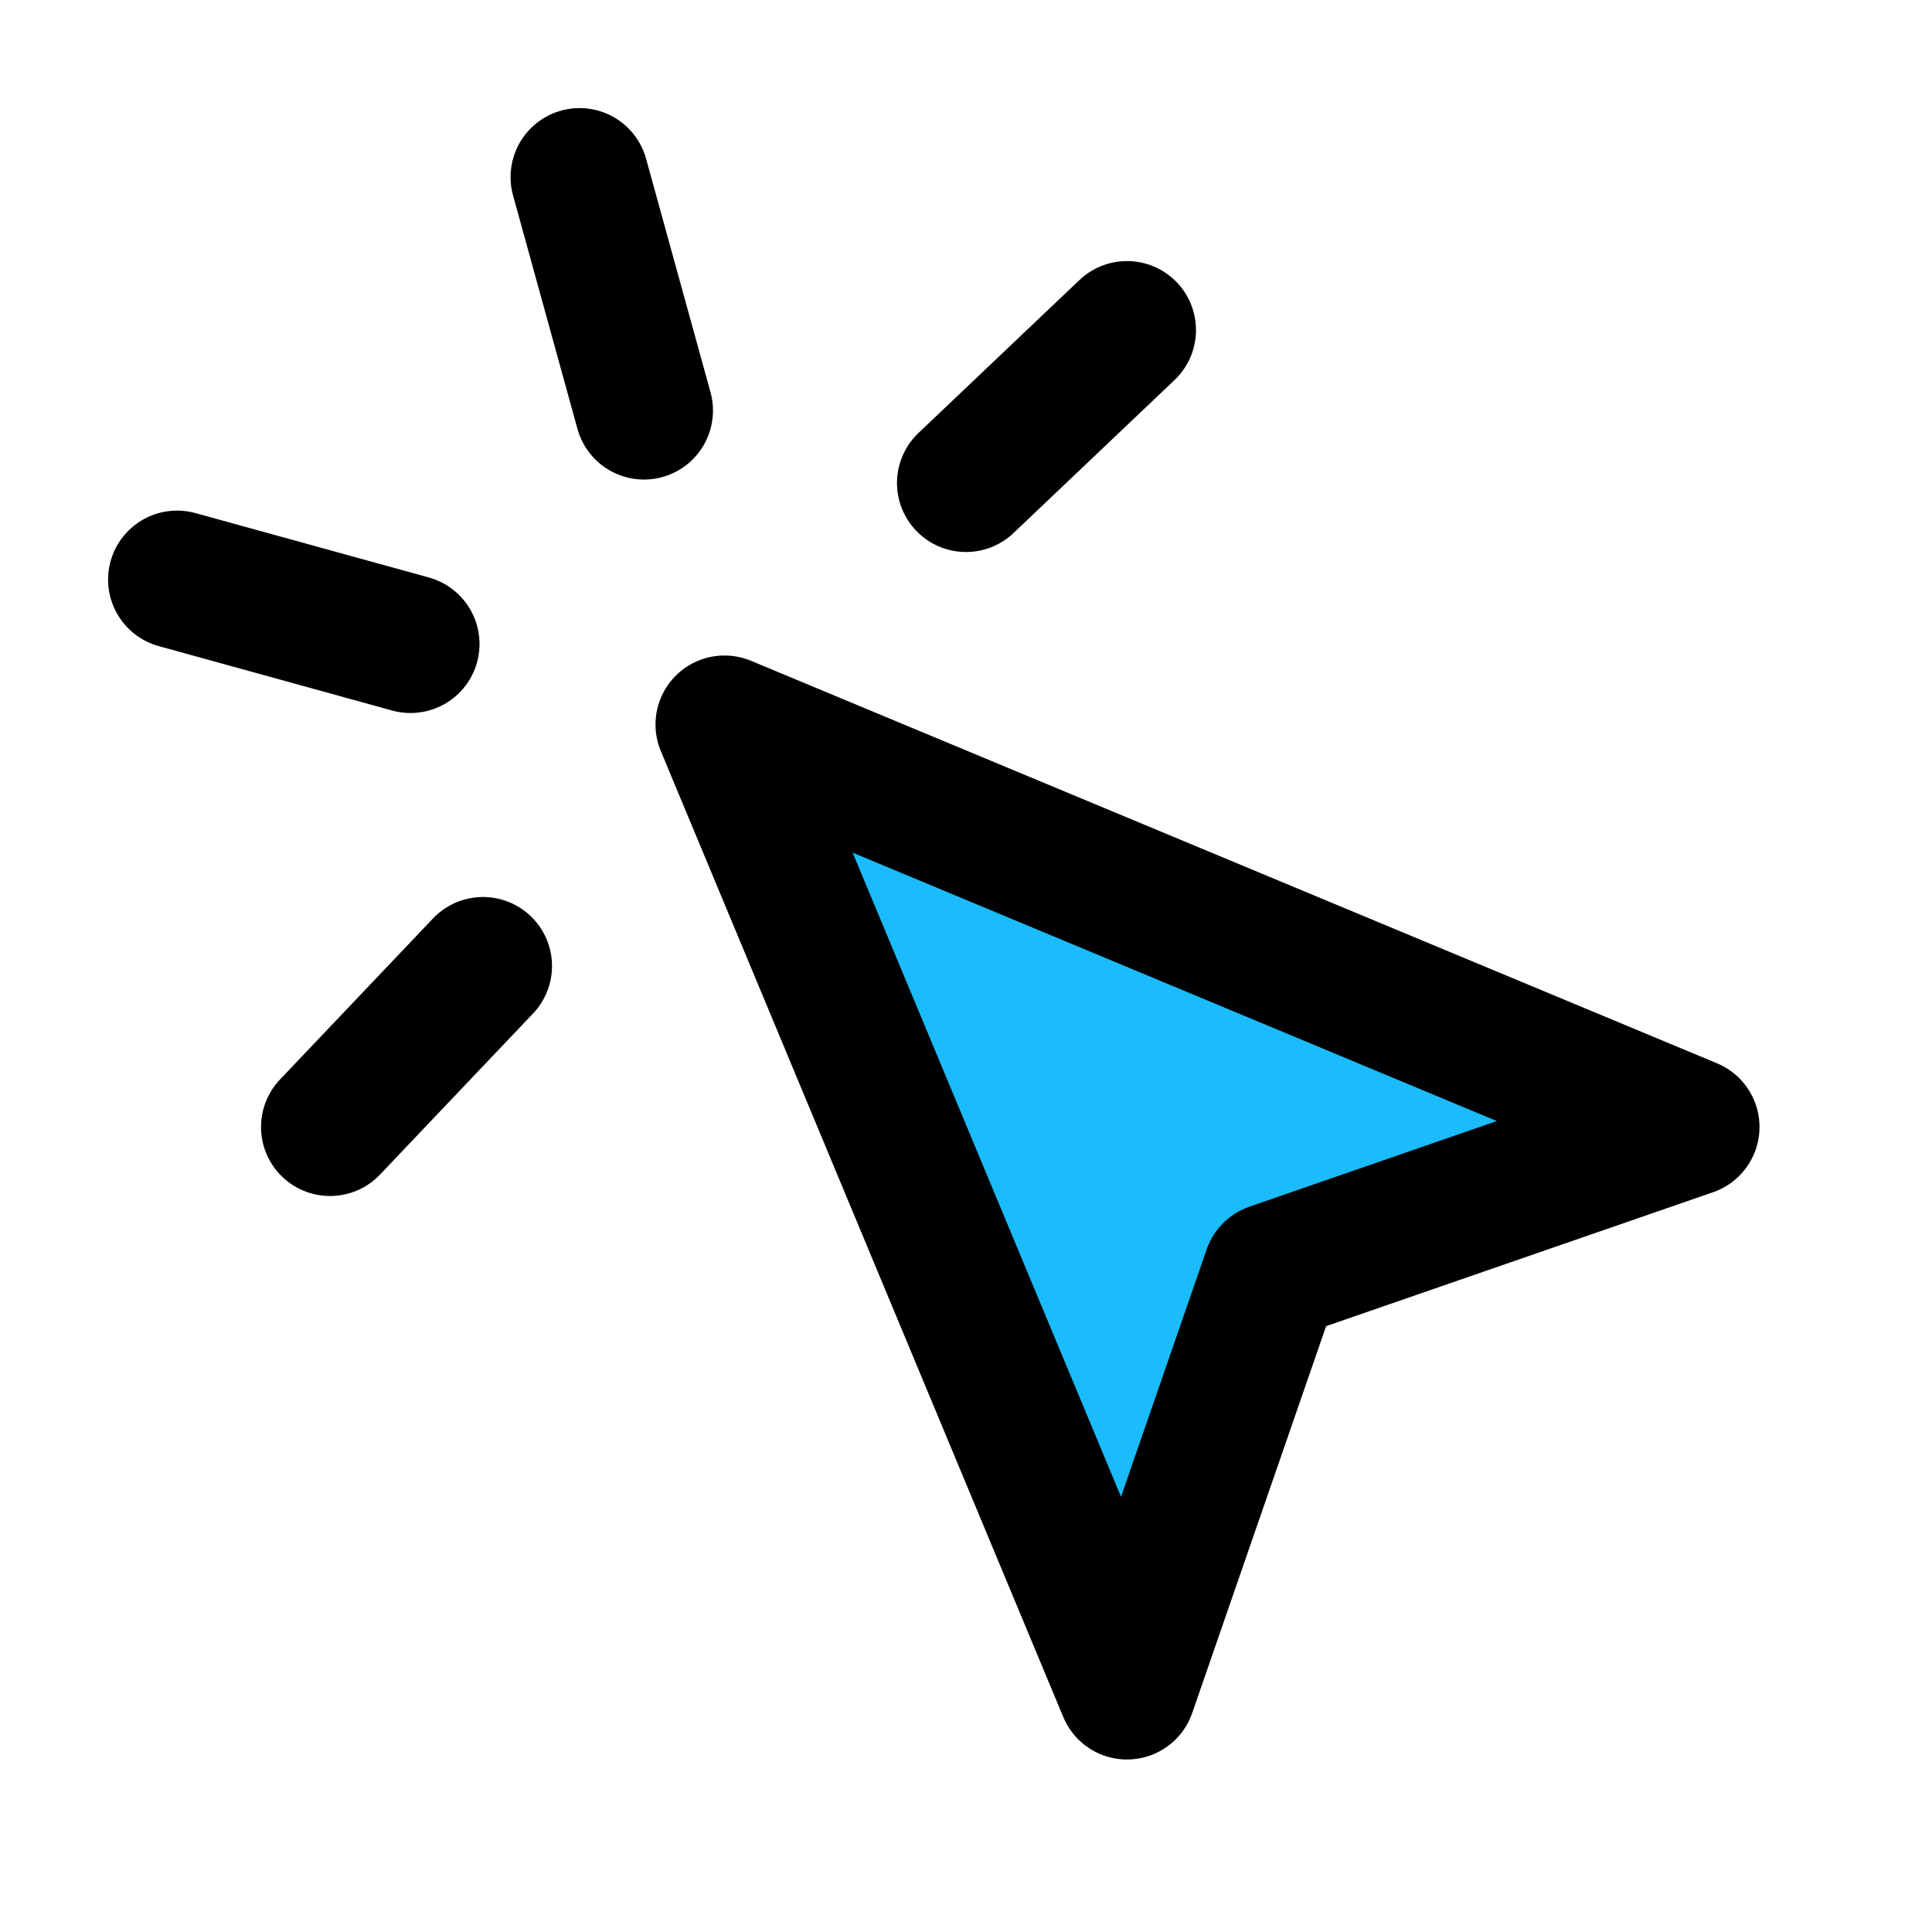 <svg width="56" height="56" viewBox="0 0 56 56" fill="none" xmlns="http://www.w3.org/2000/svg">
<path d="M21 21L32.666 49L36.866 36.867L49 32.667L21 21Z" fill="#1ABCFE"/>
<path d="M16.799 5.133L18.666 11.9L16.799 5.133Z" fill="#1ABCFE"/>
<path d="M11.899 18.667L5.133 16.8L11.899 18.667Z" fill="#1ABCFE"/>
<path d="M32.666 9.567L28 14L32.666 9.567Z" fill="#1ABCFE"/>
<path d="M14 28L9.566 32.667L14 28Z" fill="#1ABCFE"/>
<path d="M16.799 5.133L18.666 11.9M11.899 18.667L5.133 16.8M32.666 9.567L28 14M14 28L9.566 32.667M21 21L32.666 49L36.866 36.867L49 32.667L21 21Z" stroke="black" stroke-width="4" stroke-linecap="round" stroke-linejoin="round"/>
</svg>
